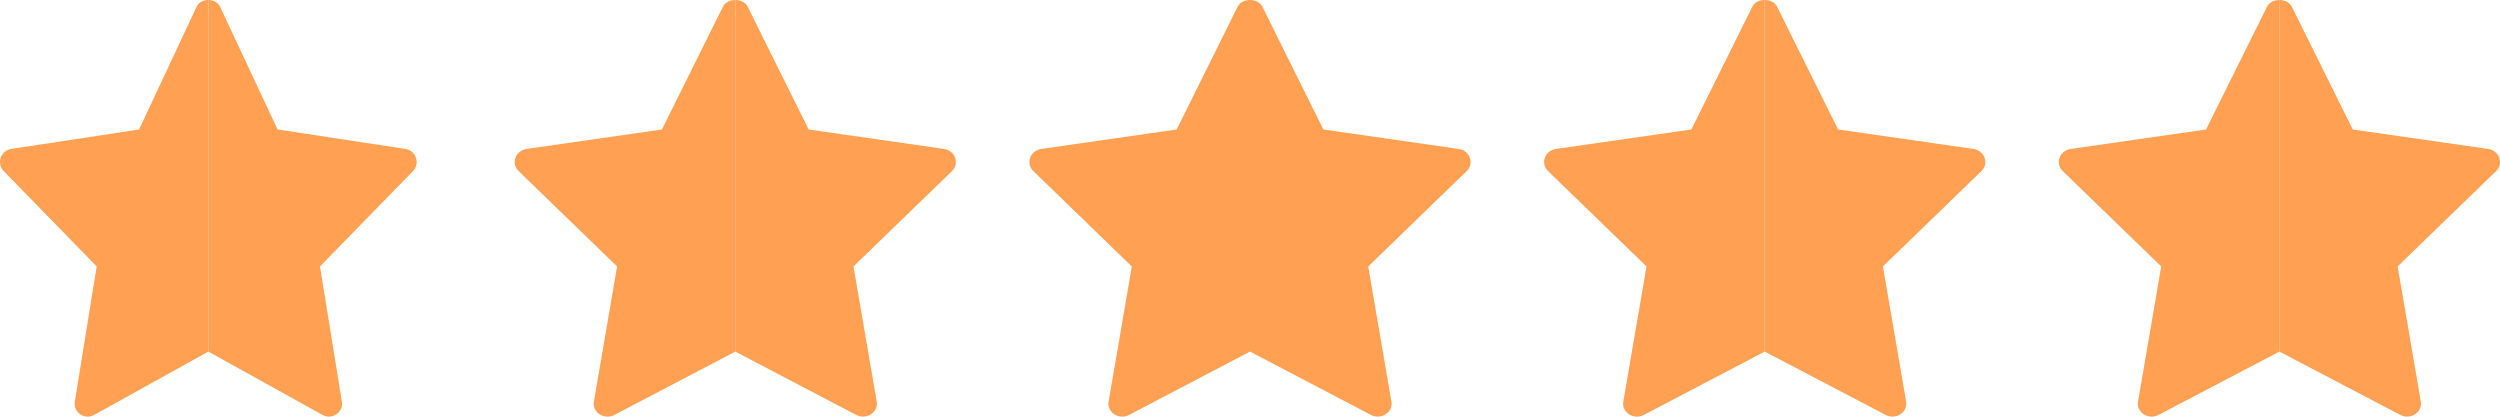 <svg width="102" height="17" viewBox="0 0 102 17" fill="none" xmlns="http://www.w3.org/2000/svg">
<path d="M16.852 6.978L13.055 10.871L13.947 16.381C14.026 16.82 13.549 17.142 13.168 16.934L8.5 14.345V0C8.698 0 8.897 0.092 8.982 0.284L11.326 5.283L16.547 6.077C16.983 6.155 17.144 6.669 16.852 6.978Z" fill="#FFA053"/>
<path d="M8.5 0V14.345L3.832 16.934C3.457 17.144 2.973 16.825 3.053 16.381L3.945 10.871L0.148 6.978C-0.144 6.669 0.016 6.155 0.453 6.077L5.674 5.283L8.018 0.284C8.103 0.092 8.302 0 8.5 0Z" fill="#FFA053"/>
<path d="M38.843 6.978L34.823 10.871L35.768 16.381C35.851 16.82 35.346 17.142 34.943 16.934L30 14.345V0C30.21 0 30.42 0.092 30.51 0.284L32.993 5.283L38.52 6.077C38.983 6.155 39.153 6.669 38.843 6.978Z" fill="#FFA053"/>
<path d="M30 0V14.345L25.057 16.934C24.661 17.144 24.148 16.825 24.232 16.381L25.177 10.871L21.157 6.978C20.847 6.669 21.017 6.155 21.48 6.077L27.007 5.283L29.49 0.284C29.58 0.092 29.79 0 30 0Z" fill="#FFA053"/>
<path d="M59.843 6.978L55.823 10.871L56.768 16.381C56.851 16.82 56.346 17.142 55.943 16.934L51 14.345V0C51.21 0 51.42 0.092 51.51 0.284L53.993 5.283L59.52 6.077C59.983 6.155 60.153 6.669 59.843 6.978Z" fill="#FFA053"/>
<path d="M51 0V14.345L46.057 16.934C45.661 17.144 45.148 16.825 45.232 16.381L46.177 10.871L42.157 6.978C41.847 6.669 42.017 6.155 42.48 6.077L48.007 5.283L50.49 0.284C50.58 0.092 50.79 0 51 0Z" fill="#FFA053"/>
<path d="M80.843 6.978L76.823 10.871L77.768 16.381C77.851 16.82 77.346 17.142 76.943 16.934L72 14.345V0C72.21 0 72.42 0.092 72.51 0.284L74.993 5.283L80.52 6.077C80.983 6.155 81.153 6.669 80.843 6.978Z" fill="#FFA053"/>
<path d="M72 0V14.345L67.057 16.934C66.661 17.144 66.148 16.825 66.232 16.381L67.177 10.871L63.157 6.978C62.847 6.669 63.017 6.155 63.48 6.077L69.007 5.283L71.49 0.284C71.58 0.092 71.79 0 72 0Z" fill="#FFA053"/>
<path d="M101.843 6.978L97.823 10.871L98.768 16.381C98.851 16.82 98.346 17.142 97.943 16.934L93 14.345V0C93.21 0 93.42 0.092 93.51 0.284L95.993 5.283L101.52 6.077C101.982 6.155 102.153 6.669 101.843 6.978Z" fill="#FFA053"/>
<path d="M93 0V14.345L88.057 16.934C87.661 17.144 87.148 16.825 87.232 16.381L88.177 10.871L84.157 6.978C83.847 6.669 84.017 6.155 84.48 6.077L90.007 5.283L92.49 0.284C92.58 0.092 92.79 0 93 0Z" fill="#FFA053"/>
</svg>

